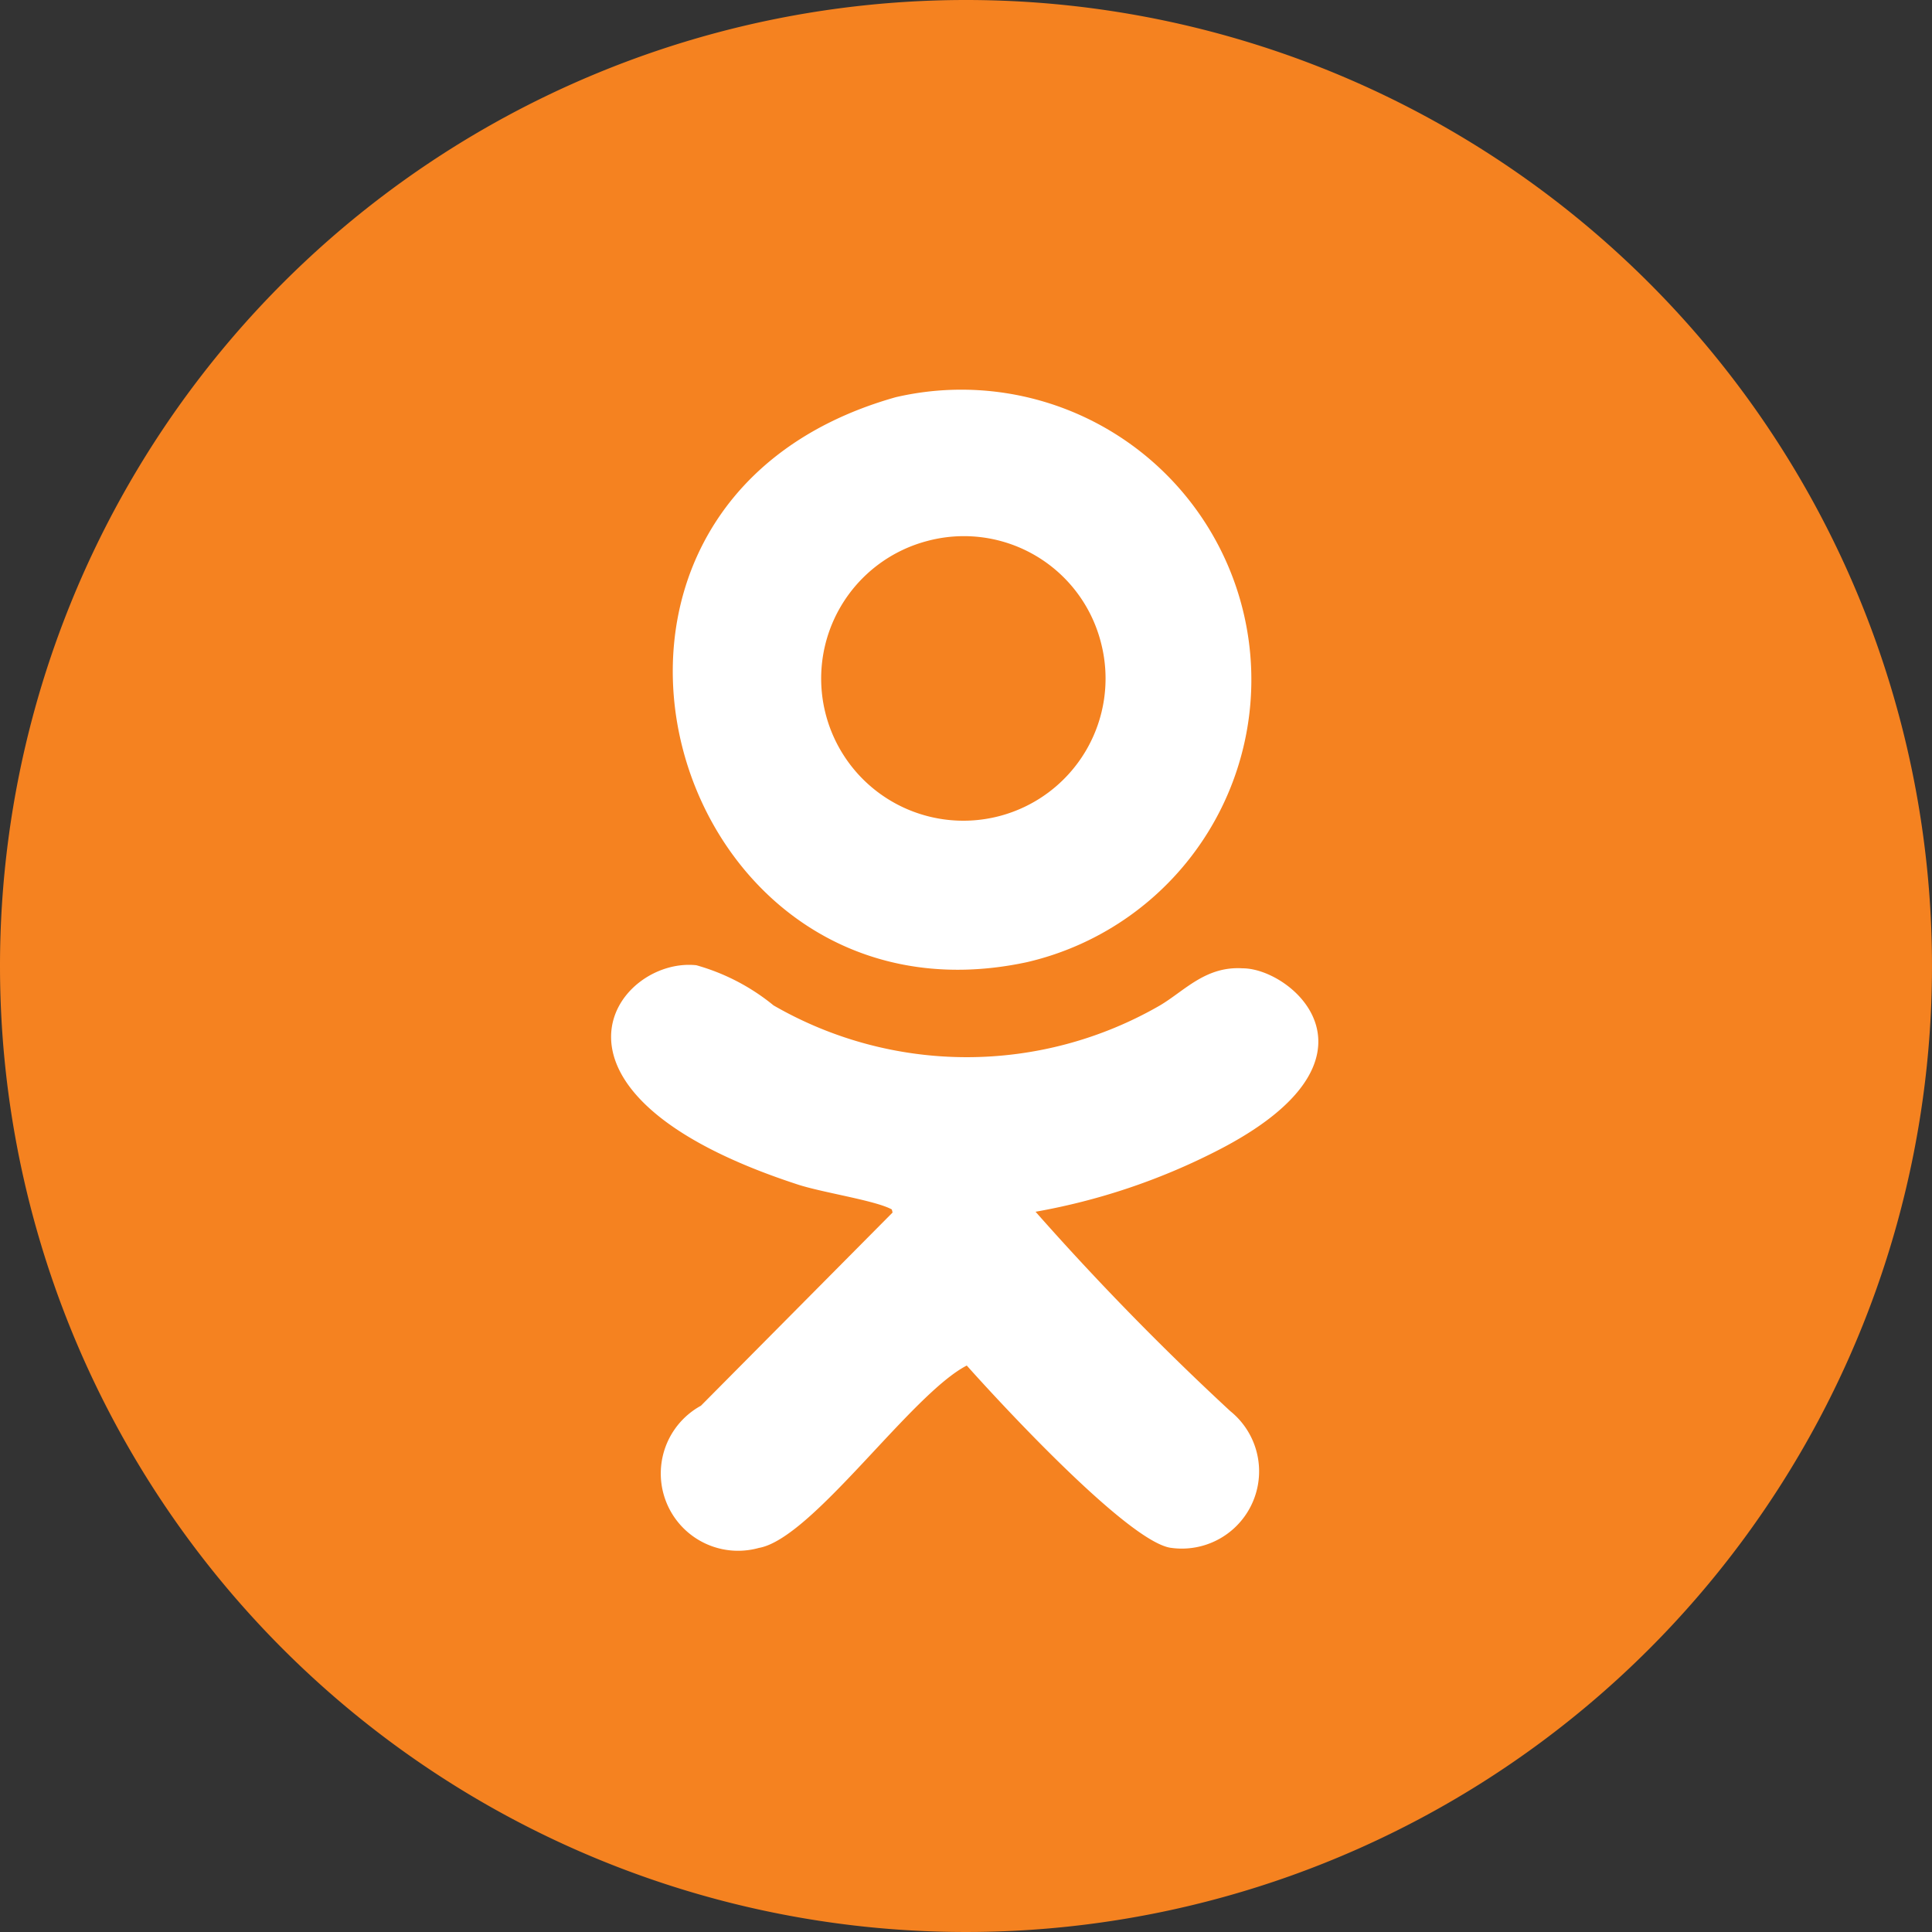 <svg data-size="1111111111111111111111111111111111111111111111111111111111111111111111111111111111111111111111111111111111111111111111111111111111111111111111111111111111111111111111111111111111111111111111111111111111111111111111111111111111111111111111111111111111111111111111111111111111111111111111111111111111111111111111111111111111111111111111111111111111111111111111111111111111111111111111111111111111111111111111111111111111111111111111111111111111111111111111111111111111111111111111111111111111111111111111111111111111111111111111111111111111111111111111111111111111111111111111111111111111111111111111111111111111111111111111111111111111111111111111111111111111111111111111111111111111111111111111111111111111111" id="Слой_1" data-name="Слой 1" xmlns="http://www.w3.org/2000/svg" viewBox="0 0 25 25"><rect x="0" y="0" width="25" height="25" fill="#333333" stroke="none"/><defs><style>.cls-1{fill:#f58220;}.cls-2{fill:#fff;fill-rule:evenodd;}</style></defs><title>c_ok</title><path class="cls-1" d="M305.5,384A12.5,12.5,0,1,1,293,396.5,12.5,12.5,0,0,1,305.5,384Z" transform="translate(-293 -384)"/><path class="cls-2" d="M305,391h0a1.83,1.83,0,0,1,2.25,1.33A1.84,1.84,0,1,1,305,391Zm-.46,8.65h0c-.22-.12-.92-.22-1.24-.33-3.62-1.19-2.33-2.94-1.29-2.83a2.75,2.75,0,0,1,1,.52,5,5,0,0,0,5,0c.32-.19.59-.51,1.07-.48.65,0,2,1.18-.35,2.37a8.33,8.33,0,0,1-2.33.78,35.87,35.87,0,0,0,2.52,2.58,1,1,0,0,1-.76,1.77c-.56-.06-2.33-2-2.65-2.36-.72.37-2,2.24-2.69,2.36a1,1,0,0,1-.75-1.84l2.48-2.5Zm.05-10.51h0a3.75,3.75,0,1,1,1.7,7.31c-4.65,1-6.66-5.91-1.7-7.31Z" transform="translate(-293 -384)"/></svg>